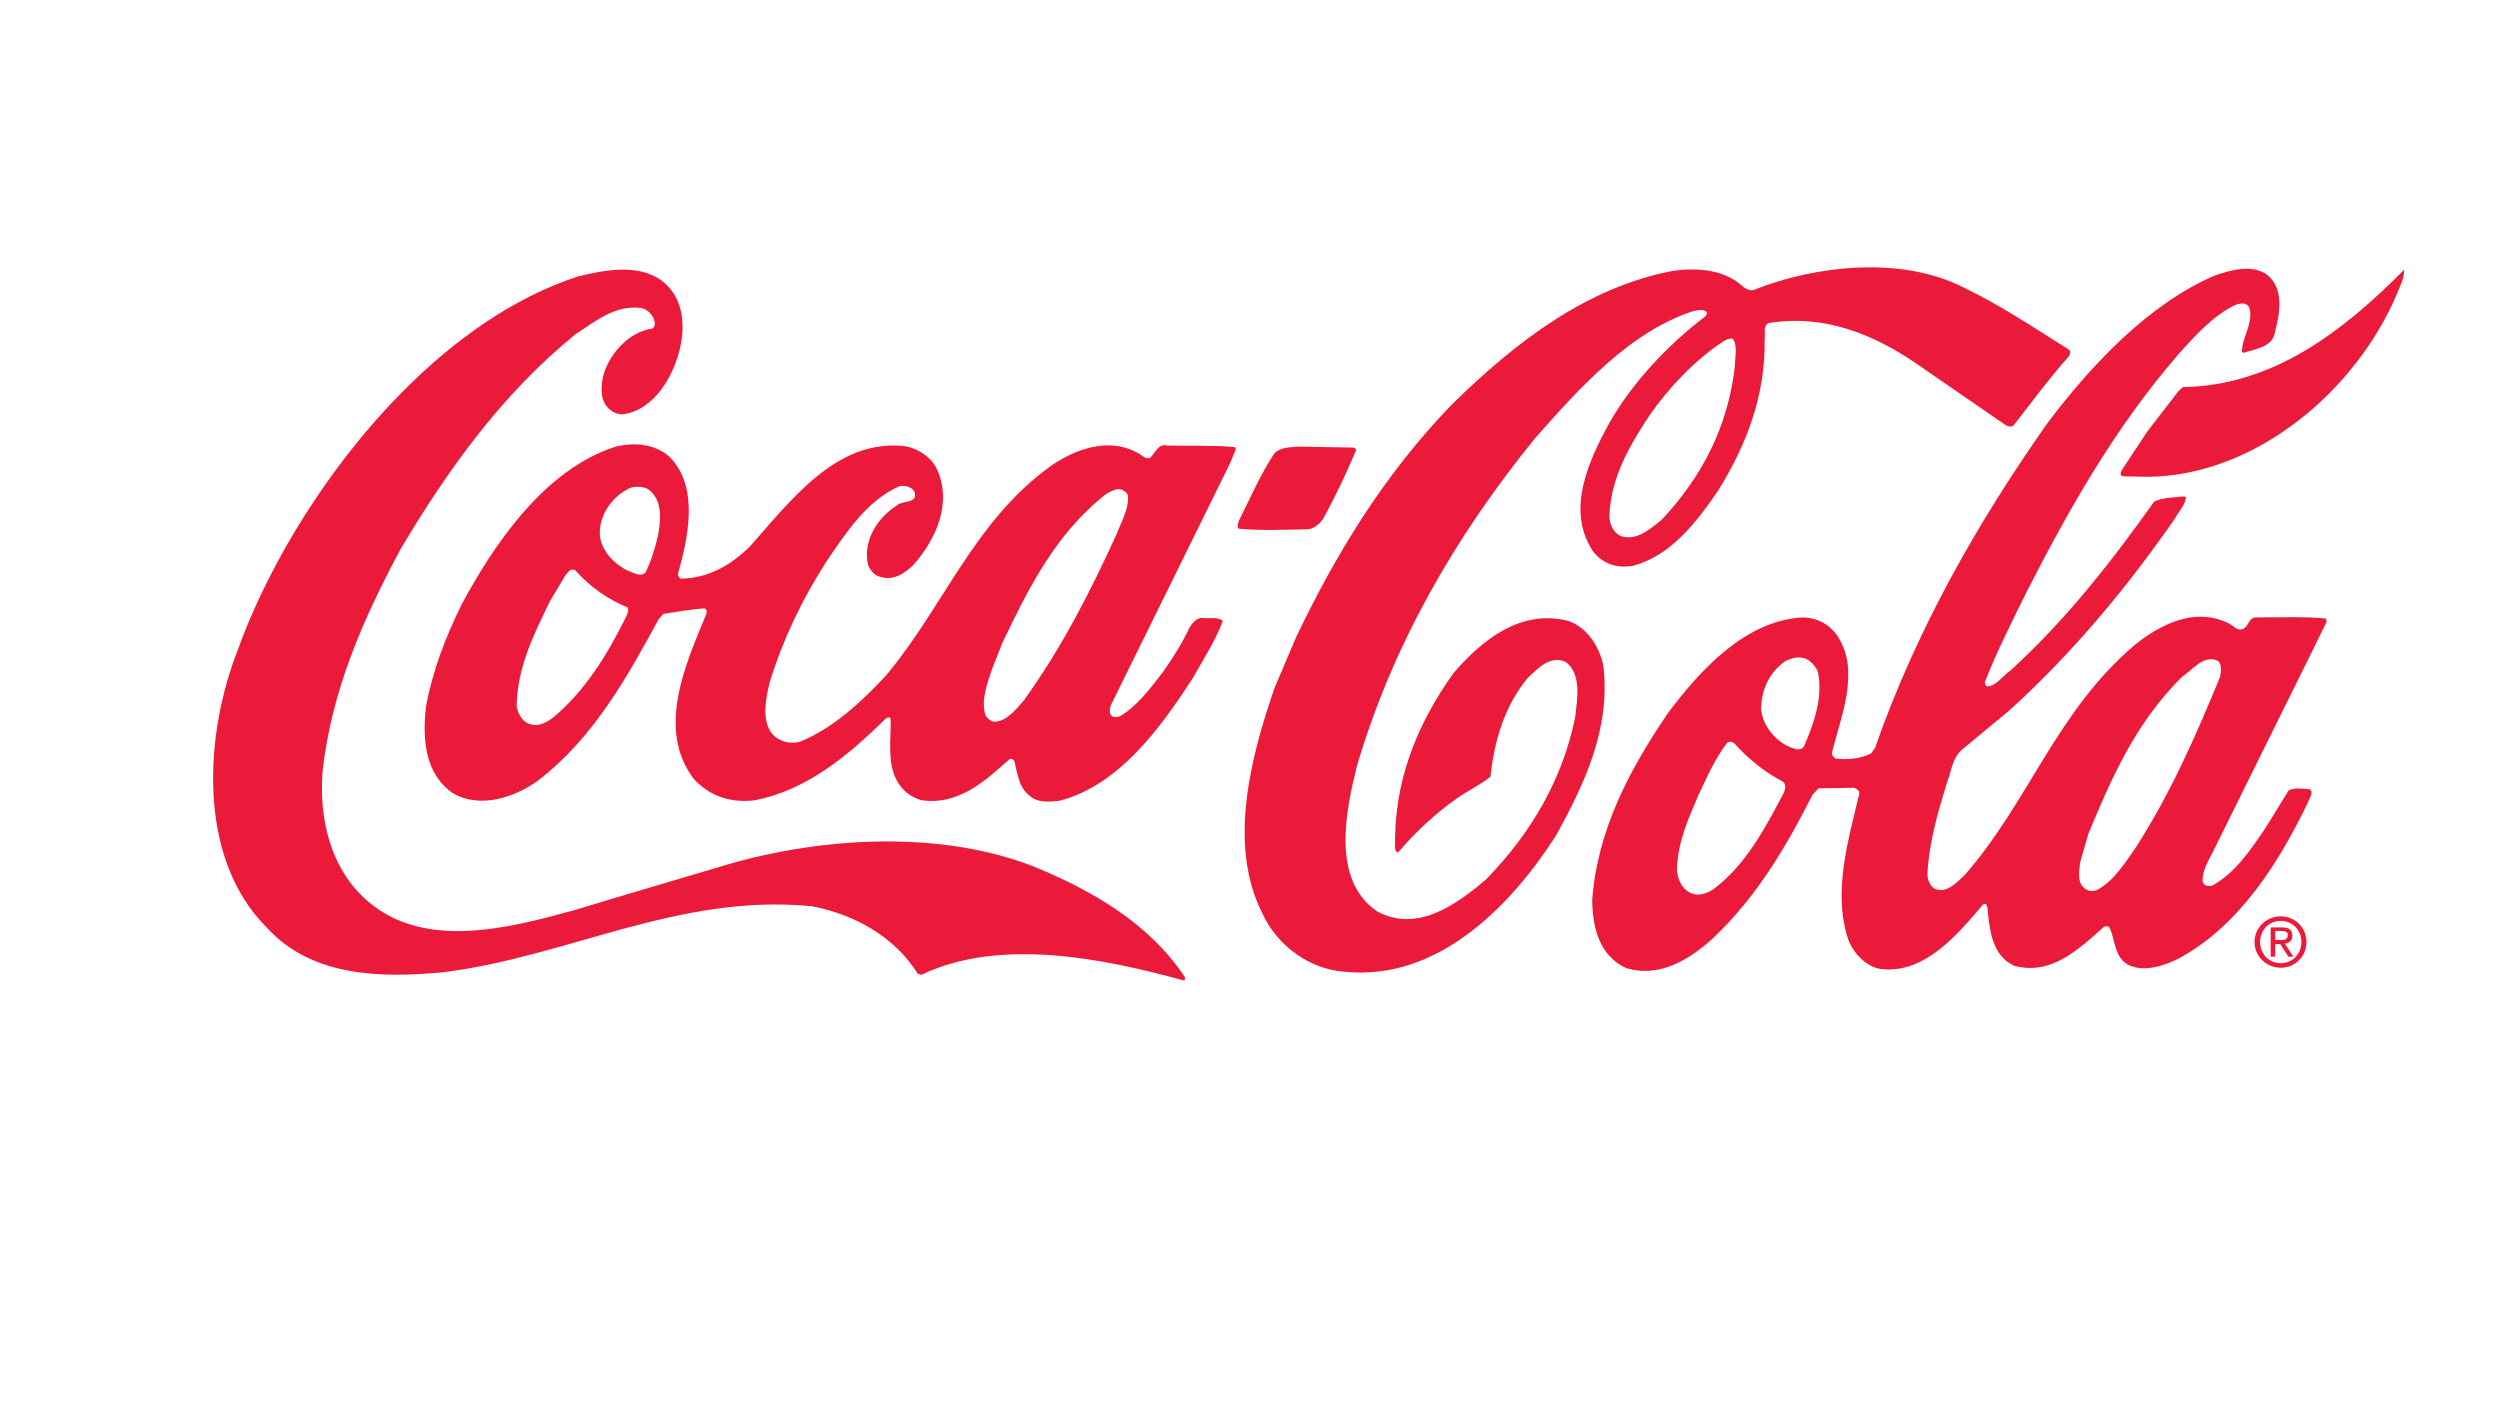 <svg version="1.2" xmlns="http://www.w3.org/2000/svg" viewBox="0 0 496 280" width="496" height="280"><style>.a{fill:#ec1a3a}</style><path class="a" d="m55 111.6c12.4-23.1 34-48.3 59.5-56.7 5.2-1.3 12.1-2.7 16.8 0.8 4.1 3.1 4.7 8.3 3.7 13-1.2 5.6-5 12.6-11.4 13.5q-1.7 0-2.9-1.2c-1.6-1.6-1.5-4-1.1-6.1 1-4.4 5.1-9.1 9.8-9.7 0.8-0.5 0.5-1.5 0.2-2.2-0.6-1-1.3-1.7-2.5-1.9-5.1-0.6-8.9 2.6-12.9 5.2-14.8 12-25.6 27.3-34.7 42.6-7.4 13.8-13.7 28-15.5 44.1-0.9 11.6 2.8 23.1 13.2 28.7 11.2 5.9 25.7 1.9 37-1.2l10.3-3.1 19.9-5.9c18.9-5.5 42.5-6.8 60.9 0.5 11.1 4.6 22.6 11 29.8 21.9 0 0.3 0 0.7-0.3 0.6-15.8-4.3-36.3-8.6-52-1.1l-0.7-0.2c-4.8-7.6-12.8-11.8-21-13.4-26.5-2.6-48.3 10-73.2 13.1-12.7 1.2-26.2 0.8-35-8.9-13.9-13.9-12.3-38.4-5.7-55.1 2.1-5.9 4.8-11.7 7.8-17.3z"/><path fill-rule="evenodd" class="a" d="m91.6 119.9c6.5-12.1 16.6-26.9 30.6-31.3 3.7-0.9 7.8-0.5 10.6 2 6 6 3.7 16.2 1.7 23.3 0 0.4 0.3 0.9 0.7 0.9 5.3-0.1 9.7-2.6 13.5-6.3 8.3-9.3 17.2-21.4 30.7-20 2.5 0.4 5 1.9 6.3 4.2 3.4 6.8 0.1 14.3-4.6 19.5-1.8 1.7-4 3.1-6.6 2.2-1.1-0.3-1.9-1.3-2.3-2.4-1-4.7 1.8-9.2 5.7-11.7 1.1-1.1 4.4-0.3 3.5-2.8-0.7-1-1.7-1.1-2.8-1.1-6.6 2.8-10.9 9.5-14.7 15.1-4.8 7.5-8.6 15.4-11.2 23.9-0.7 3-1.6 7 0.2 9.8 1.3 1.8 3.5 2.5 5.7 2 6.5-2.6 12.2-7.8 17.2-13.2 11.4-13.6 17.4-30.5 32.6-41.5 4.7-3.3 11.4-5.8 17-2.8 1 0.3 1.7 1.6 2.8 1.1 1-0.9 1.6-2.9 3.4-2.4 4.2 0.1 9.1-0.1 13.4 0.3l0.2 0.4-1.2 2.9-23.6 47.9c-0.2 0.5-0.3 1.2-0.1 1.8 0.4 0.7 1.2 0.6 1.9 0.4 3.3-1.9 6-5.5 8.4-8.6 2-2.8 3.9-5.8 5.4-9 0.6-0.9 1.4-2 2.6-1.9 1.4 0.2 3-0.3 4 0.6-1.5 4-3.9 7.7-6 11.4-6.4 9.9-14.7 21.3-26.5 24.3-2 0.2-4.4 0.4-5.9-1.1-2.2-1.7-2.3-4.5-3-6.9-0.2-0.3-0.6-0.4-0.9-0.3-5.1 4.6-10.2 9.1-17.3 8.2-2.2-0.5-4.2-2.1-5.2-4.2-1.8-3.5-1-8.1-1.1-12-0.1-0.4-0.7-0.3-0.9-0.1-7.7 7.6-16 14.4-26.2 16.3-4.7 0.5-8.7-0.8-11.9-4.2-7.6-9.9-1.6-23 2.4-32.7 0.2-0.5 0.1-1.1-0.4-1.2-2.8 0.2-5.4 0.7-8.1 1.1l-0.9 1c-6.2 11.4-12.9 23.6-24 32.1-4.6 3.3-11.4 5.6-16.8 2.5-5.6-3.8-6.1-10.7-5.4-17.1 1.3-7.2 3.9-13.9 7.1-20.4zm17.5-0.6c-3.2 6.6-6.5 13.1-6.6 20.9 0.3 1.4 1.1 3.1 2.8 3.5 1.7 0.5 3.1-0.4 4.4-1.3 6.4-5.3 10.8-12.6 14.3-19.6 0.3-0.7 0.9-1.5 0.5-2.3-3.8-1.5-7.5-4.1-10.4-7.4l-0.6-0.1c-0.6 0.1-0.9 0.7-1.3 1.1zm9.9-13.3c0.2 3.5 3.4 6.5 6.5 7.6 0.7 0.3 1.9 0.8 2.6-0.1 1.1-2.2 1.8-4.6 2.4-7 0.6-3.1 1.1-7.4-2-9.5-1-0.5-2.6-0.6-3.7-0.1-3.4 1.7-5.9 5.2-5.8 9.1zm77.8 26.8c-0.9 2.8-2.2 5.9-1.3 9.1 0.3 0.6 1 1.1 1.6 1.3 2.6 0 4.3-2.3 6-4.2 7.5-10.4 13.3-21.7 18.5-33.2 0.9-2.4 2.3-4.6 2.2-7.3 0-0.6-0.6-1-1.1-1.3-1.1-0.5-2.2 0.3-3.1 0.7-10.2 7.9-15.7 19.1-20.8 29.8z"/><path class="a" d="m245.8 103.3c2.3-4.5 4.2-9.1 7-13.3 1.2-1.3 3-1.2 4.5-1.4l11.3 0.2 0.5 0.4c-1.9 4.5-4 9-6.4 13.4-0.6 1.1-1.8 2.2-3.1 2.4-4.6 0.1-9.5 0.3-13.8-0.1-0.5-0.4-0.1-1.1 0-1.6z"/><path fill-rule="evenodd" class="a" d="m257.2 126.3c7.8-16.3 17.3-32 30.7-45.9 13.1-12.9 27.2-23.5 44.2-26.7 4.7-0.6 9.9-0.2 13.4 2.9 0.7 0.6 1.5 1.2 2.5 0.9 12.3-4.9 29.3-6.7 41.5-0.5 7.1 3.4 13.9 7.9 20.7 12.2 0.9 0.4 0.5 1.3 0 1.8-3.9 4.4-7.2 8.9-10.7 13.4-0.4 0.4-1.1 0.2-1.5 0l-18-12.4c-8.4-5.7-18.1-9.7-29.1-7.9-1.2 0.6-0.6 2.1-0.8 3.2 0.2 11.3-3.7 21.1-9.2 30-4.3 6.3-9.3 12.8-16.7 14.9-3.2 0.7-6.3-0.3-8.2-2.9-5.4-8.2-0.7-18.1 3.3-25.4 4.5-7.9 11.5-15.4 19-21.1 0.2-0.3 0.5-0.6 0.3-0.9-0.8-0.7-2-0.3-2.9-0.1-12.3 4.1-22.1 14.9-31.1 25.1-16.2 19.9-28.4 41.4-35.4 65.1-2.2 8.9-5.1 22.6 4 28.8 7.9 4.3 15.6-1.2 21.6-6.3 9.1-9.3 15.2-20 17.7-32.1 0.4-3.7 1.4-8.6-1.9-11.1-3-1.3-5.4 1.2-7.5 3.2-4.6 5.6-6.6 12.3-7.4 19.6-2.1 1.7-4.6 2.8-6.8 4.4-4.1 2.9-8.2 6.7-11.5 10.6-0.4 0.1-0.5-0.4-0.6-0.6-0.4-13.3 4.3-24.8 11.6-35 5.9-6.8 13.3-12.5 22.4-10.4 4 1.1 6.6 5.3 7.3 9 1.5 12.5-3.8 23.5-9.4 33.7-9.2 14.3-23.6 28.8-41.8 27-7-0.4-13.6-5.2-16.5-11.7-6.9-13.7-2.1-31.4 2.5-44.7zm62.1-23.7c0.1 1.5 0.8 3.2 2.4 3.8 3.1 0.9 5.6-1.4 7.9-3.2 8.3-8.8 13.3-18.9 14.6-30.6 0-1.7 0.6-3.9-0.4-5.4-0.7-0.1-1.4 0.2-2 0.6-5.6 3.7-10.8 9.2-14.6 14.7-4 6.1-7.7 12.4-7.9 20.1z"/><path fill-rule="evenodd" class="a" d="m330.9 141.5c6.6-8.8 15.4-18.3 26.6-19 2.8 0 5.3 1.2 7 3.6 4.7 7 0.7 16-1 23.1-0.2 0.6 0.3 1.1 0.7 1.3 2.3 0.3 5 0 7-1l0.8-1.1c8-22.9 19.9-44.1 34.1-64.3 8.8-11.7 20.1-23.7 33.2-29.4 3.1-1.1 7.6-2.4 10.6-0.1 3.3 2.8 2.4 7.5 1.5 11.1-0.4 3.2-3.9 3.5-6.3 4.3-0.1-0.1-0.2 0-0.3-0.2 0-2 1.1-3.9 1.5-5.9 0.2-1.1 0.3-2-0.1-3-0.6-1-1.9-0.7-2.7-0.4-4.4 2.1-8 6.1-11.4 9.9-12.7 14.7-21.9 31.1-30.3 47.6-2.8 5.7-5.7 11.4-8 17.3 0 0.4 0.1 0.6 0.4 0.9 1.9-0.1 3.1-2.1 4.6-3.1 11.2-10.2 20.2-21.8 28.6-33.6 1.8-0.8 3.8-0.8 5.9-1l0.4 0.1c-0.1 1.6-1.5 2.9-2.2 4.3-9.4 13.5-20 26.4-32.9 38.1l-9.3 7.7c-2 1.7-2.1 4.3-3 6.5-1.8 5.9-3.6 11.9-3.9 18.4 0.1 1.1 0.5 2.1 1.4 2.7 2.4 1.1 4.4-1.2 6.1-2.8 12.7-14.6 18.2-32.5 33.7-45.6 5-4 11.7-7.4 18.2-4.4 1.2 0.4 2 1.9 3.4 1.2 1-0.7 1.1-2.3 2.4-2.2 4.6 0 9.4-0.2 13.8 0.2 0.4 0.3 0.1 0.9-0.1 1.3l-3.1 6.3-19.3 39c-0.9 1.7-2 3.6-1.9 5.6 0.3 0.9 1.2 1 1.9 0.8 3.7-2 6.3-5.3 8.7-8.7 2.4-3.3 4.3-6.8 6.5-10.2 1.2-0.6 2.9-0.3 4.2-0.2 0.8 0.8-0.2 1.8-0.4 2.6-5.7 11.8-13.6 24.6-25.9 31.1-2.9 1.4-6.9 2.7-10 1-2.6-1.7-2.3-4.9-3.5-7.3-0.2-0.3-0.8-0.3-1.1-0.1-5.1 4.6-10.6 9.7-17.8 7.7-4.4-2-4.9-7.2-5.3-11.6-0.2-0.2-0.1-0.6-0.4-0.7l-0.5 0.2c-5.1 6-11.4 13.5-19.8 12.8-3.3-0.2-6.1-3.4-7-6.2-3-9.4 0.2-19.7 2.3-28.7 0-0.5-0.6-1-1.1-1.1l-7 0.1-1.2 1.3c-5.2 10.2-10.9 20.1-19.9 28.6-4.7 4.2-10.5 7.7-17 5.8-5.4-2.4-6.8-8.2-6.8-13.7 1.1-13.9 7.4-25.7 15-36.9zm1.8 31.2c0.2 1.9 1.1 4 3.1 4.6 1.3 0.5 2.8-0.1 3.9-0.7 6.7-4.9 10.6-12.5 14.2-19.3 0.3-0.7 0.6-1.8-0.3-2.3-3.5-1.8-6.8-4.5-9.5-7.5-0.4-0.4-1-0.4-1.4-0.2-2.5 3.3-4.1 7-5.8 10.6-2 4.7-4.1 9.3-4.2 14.8zm16.7-32.2c0.2 3.5 3 6.8 6.2 7.9 0.7 0.3 1.8 0.5 2.3-0.3 1.9-4.4 3.8-9.5 2.8-14.7-0.4-1.2-1.5-2.4-2.7-2.8-1.3-0.4-2.6 0-3.7 0.5-3.2 2.2-4.8 5.6-4.9 9.4zm63.3 30.6c-0.2 1.7-0.6 3.8 0.7 5 0.7 0.7 1.8 0.8 2.6 0.5 3.4-1.8 5.6-5.4 7.7-8.4 6.9-10.7 12-22.3 16.8-34 0.1-1 0.4-2.4-0.5-3.1-2.8-1.3-5 1.8-7.1 3.2-9.2 9.1-14 20.1-18.6 31.2z"/><path class="a" d="m426.1 85.5l6.1-7.9 0.9-0.8c17.7-0.3 31.5-10.8 43.9-23.3 0 1.7-0.8 3.2-1.4 4.7-8.1 19.2-27.9 36.1-49.3 36.4l-5.1-0.1c-0.9-0.2-0.3-1.1 0-1.6z"/><path fill-rule="evenodd" class="a" d="m447.3 186.9c0-2.9 2.4-5.1 5.2-5.1 2.8 0 5.1 2.2 5.1 5.1 0 2.9-2.3 5.1-5.1 5.1-2.8 0-5.2-2.2-5.2-5.1zm5.2 4.2c2.3 0 4.1-1.8 4.1-4.2 0-2.4-1.8-4.2-4.1-4.2-2.3 0-4.1 1.8-4.1 4.2 0 2.4 1.8 4.2 4.1 4.2zm-1.1-1.3h-0.9v-5.8h2.3c1.3 0 2 0.5 2 1.6 0 1.1-0.6 1.5-1.5 1.6l1.7 2.6h-1l-1.6-2.5h-1zm1.1-3.3c0.7 0 1.4-0.1 1.4-1 0-0.7-0.7-0.8-1.3-0.8h-1.2v1.8z"/></svg>